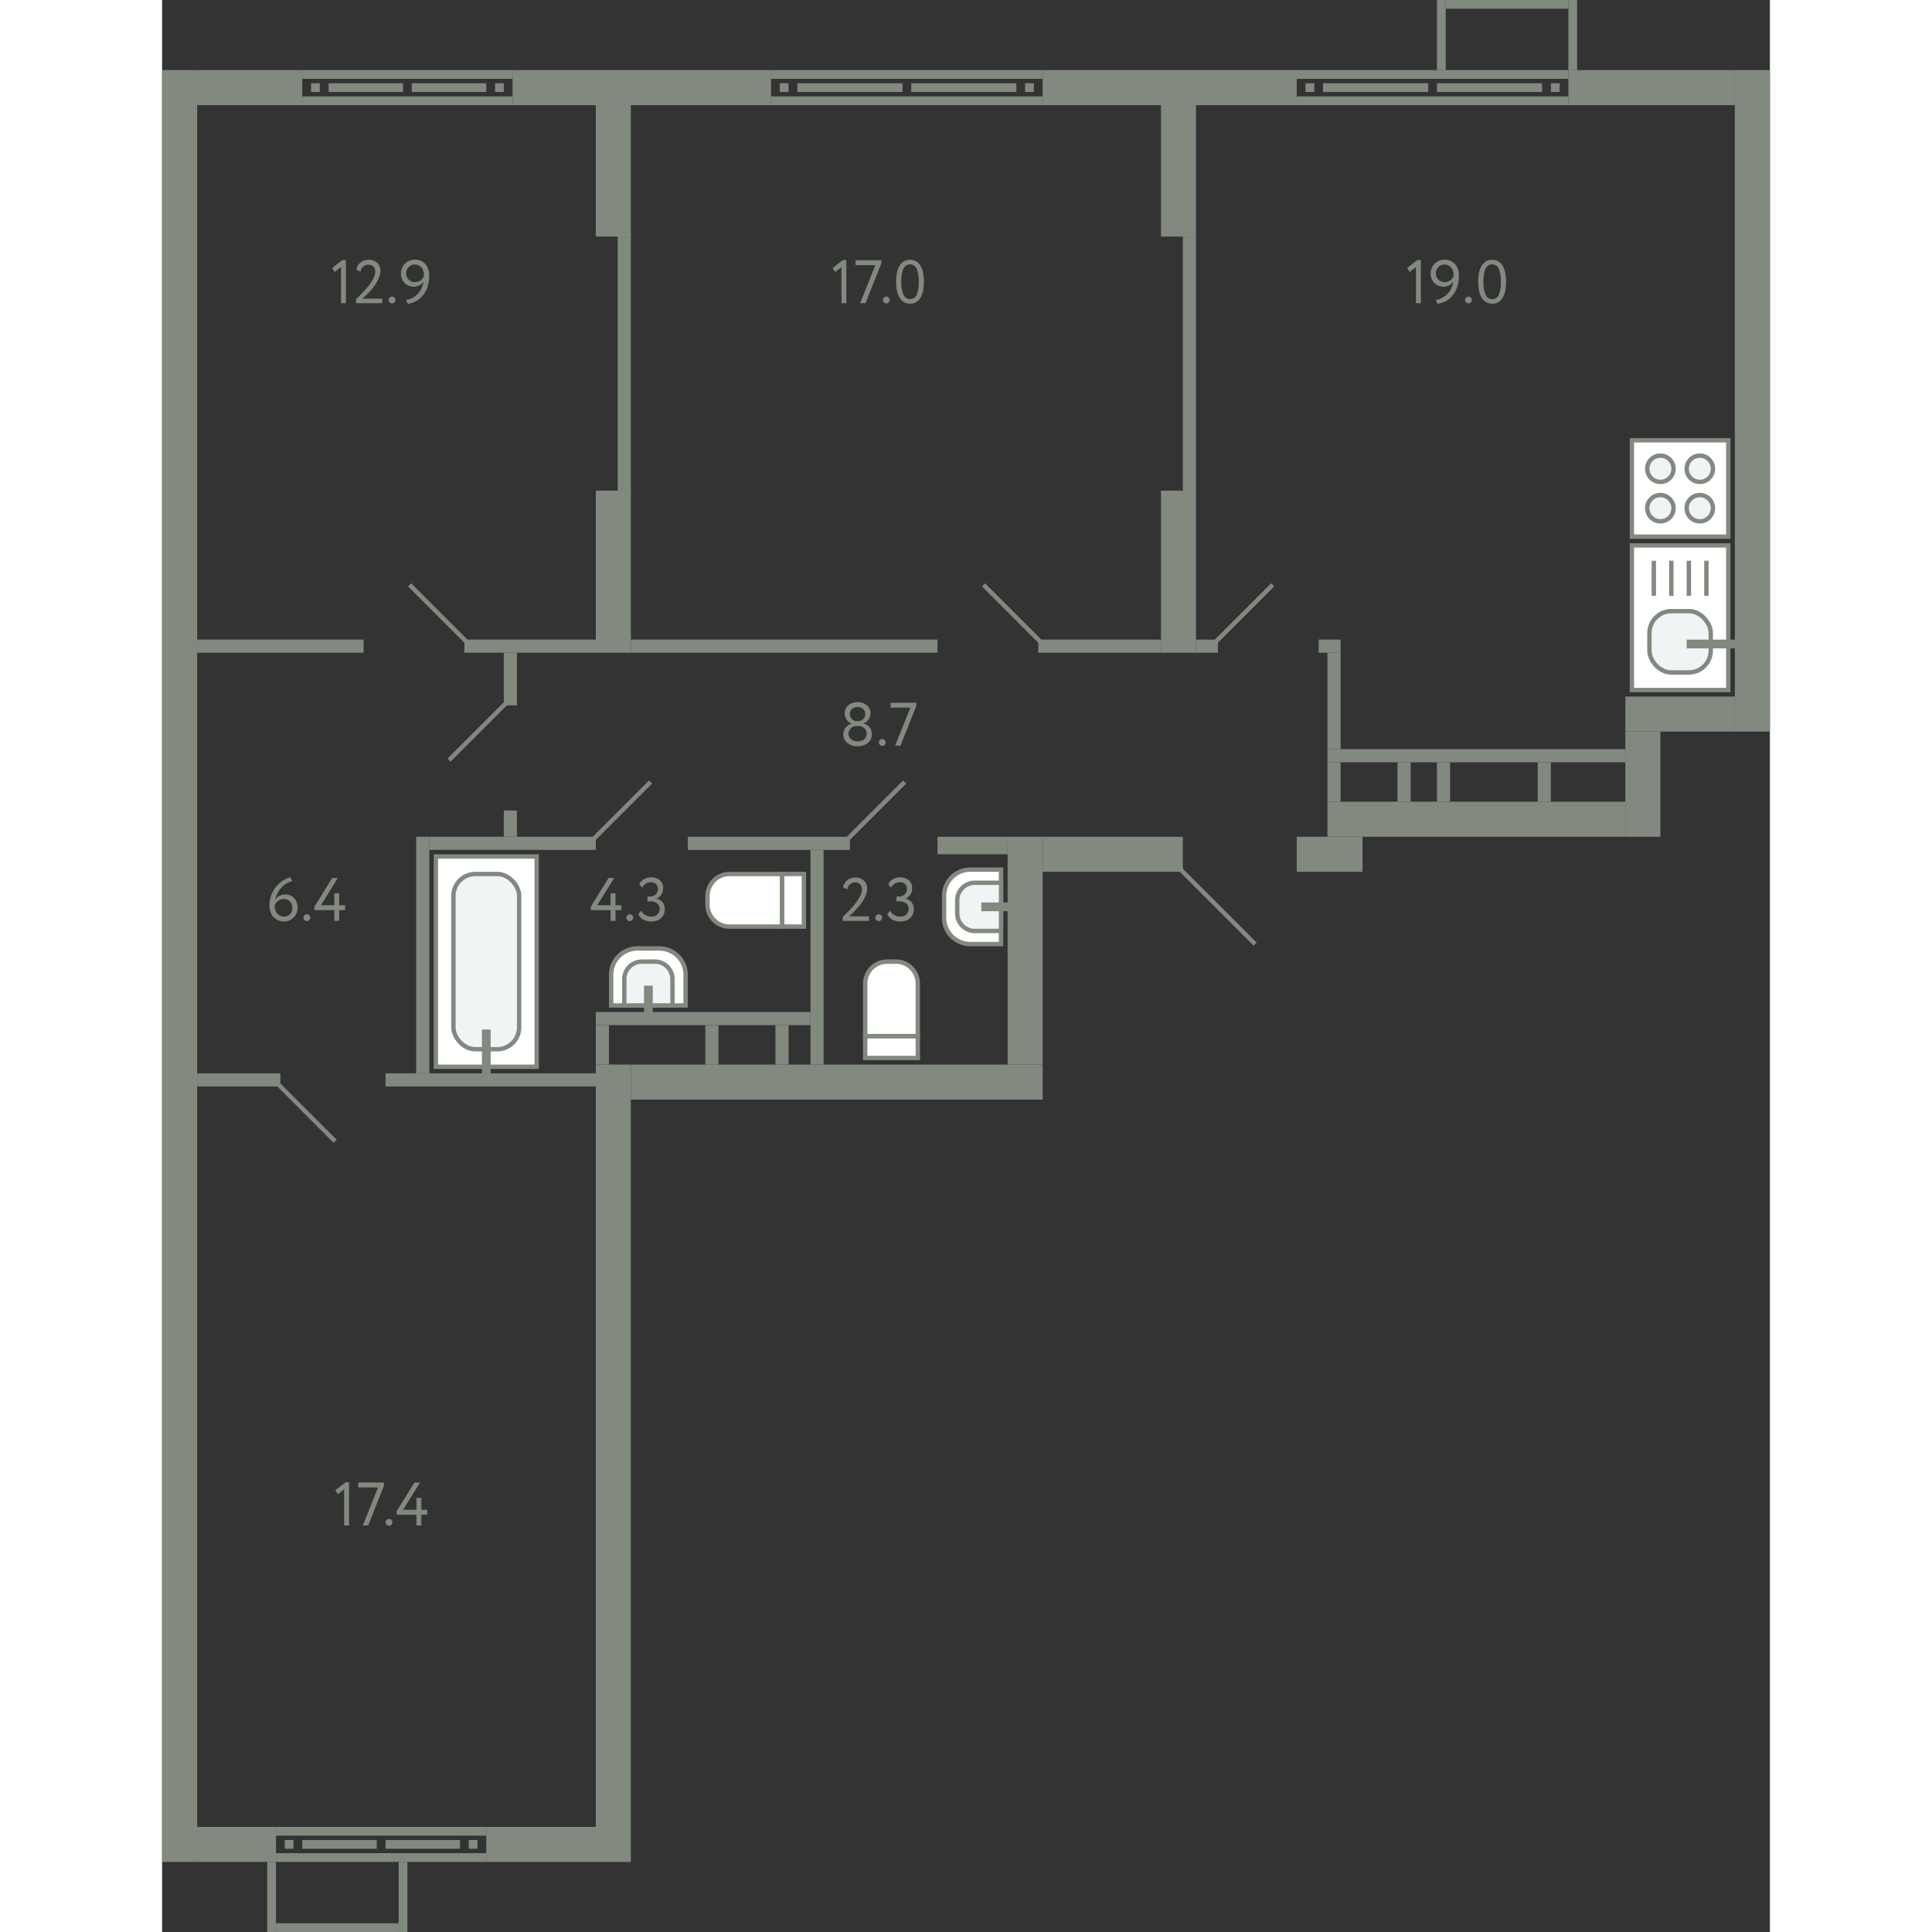 <svg xmlns="http://www.w3.org/2000/svg"   viewBox="0 0 367 441" width="200" height="200">
  <rect x="0" y="0" width="367" height="441" fill="#333333" stroke="none"/>
  <title>757,761,765,769</title>
  <g id="Слой_2" data-name="Слой 2">
    <g id="_757_761_765_769" data-name="757,761,765,769">
      <g id="s">
        <rect x="12" y="330" width="182" height="8" transform="translate(-231 437) rotate(-90)" fill="#82897f"/>
        <rect x="150" y="200" width="8" height="94" transform="translate(-93 401) rotate(-90)" fill="#82897f"/>
        <rect x="13" y="412" width="8" height="18" transform="translate(-404 438) rotate(-90)" fill="#82897f"/>
        <rect x="82.5" y="408.5" width="8" height="25" transform="translate(-334.5 507.5) rotate(-90)" fill="#82897f"/>
        <g>
          <rect x="49" y="400" width="2" height="48" transform="translate(-374 474) rotate(-90)" fill="#82897f"/>
          <rect x="49" y="394" width="2" height="48" transform="translate(-368 468) rotate(-90)" fill="#82897f"/>
          <rect x="28" y="420" width="2" height="2" transform="translate(-392 450) rotate(-90)" fill="#82897f"/>
          <rect x="70" y="420" width="2" height="2" transform="translate(-350 492) rotate(-90)" fill="#82897f"/>
          <rect x="39.5" y="412.5" width="2" height="17" transform="translate(-380.5 461.5) rotate(-90)" fill="#82897f"/>
          <rect x="58.5" y="412.5" width="2" height="17" transform="translate(-361.5 480.5) rotate(-90)" fill="#82897f"/>
        </g>
        <rect x="73.5" y="153.5" width="12" height="3" transform="translate(-75.5 234.5) rotate(-90)" fill="#82897f"/>
        <rect x="76.5" y="186.5" width="6" height="3" transform="translate(-108.5 267.5) rotate(-90)" fill="#82897f"/>
        <rect x="25.5" y="128.5" width="3" height="38" transform="translate(174.5 120.5) rotate(90)" fill="#82897f"/>
        <rect x="16" y="237" width="3" height="19" transform="translate(-229 264) rotate(-90)" fill="#82897f"/>
        <rect x="73.5" y="222.5" width="3" height="48" transform="translate(-171.5 321.5) rotate(-90)" fill="#82897f"/>
        <rect x="82.5" y="132.5" width="3" height="30" transform="translate(-63.5 231.5) rotate(-90)" fill="#82897f"/>
        <rect x="212.5" y="133.5" width="3" height="28" transform="translate(66.5 361.5) rotate(-90)" fill="#82897f"/>
        <rect x="140.5" y="112.5" width="3" height="70" transform="translate(-5.5 289.5) rotate(-90)" fill="#82897f"/>
        <rect x="287.5" y="87.5" width="151" height="8" transform="translate(454.5 -271.5) rotate(90)" fill="#82897f"/>
        <rect x="-200.5" y="216.5" width="409" height="8" transform="translate(224.5 216.5) rotate(90)" fill="#82897f"/>
        <rect x="105.5" y="-9.5" width="8" height="59" transform="translate(129.5 -89.5) rotate(90)" fill="#82897f"/>
        <rect x="16" y="8" width="8" height="24" transform="translate(40) rotate(90)" fill="#82897f"/>
        <g>
          <rect x="55" y="-7" width="2" height="48" transform="translate(73 -39) rotate(90)" fill="#82897f"/>
          <rect x="55" y="-1" width="2" height="48" transform="translate(79 -33) rotate(90)" fill="#82897f"/>
          <rect x="76" y="19" width="2" height="2" transform="translate(97 -57) rotate(90)" fill="#82897f"/>
          <rect x="34" y="19" width="2" height="2" transform="translate(55 -15) rotate(90)" fill="#82897f"/>
          <rect x="64.5" y="11.5" width="2" height="17" transform="translate(85.5 -45.5) rotate(90)" fill="#82897f"/>
          <rect x="45.5" y="11.5" width="2" height="17" transform="translate(66.5 -26.5) rotate(90)" fill="#82897f"/>
        </g>
        <rect x="226" y="-9" width="8" height="58" transform="translate(250 -210) rotate(90)" fill="#82897f"/>
        <g>
          <rect x="169" y="-14" width="2" height="62" transform="translate(187 -153) rotate(90)" fill="#82897f"/>
          <rect x="169" y="-8" width="2" height="62" transform="translate(193 -147) rotate(90)" fill="#82897f"/>
          <rect x="197" y="19" width="2" height="2" transform="translate(218 -178) rotate(90)" fill="#82897f"/>
          <rect x="141" y="19" width="2" height="2" transform="translate(162 -122) rotate(90)" fill="#82897f"/>
          <rect x="182" y="8" width="2" height="24" transform="translate(203 -163) rotate(90)" fill="#82897f"/>
          <rect x="156" y="8" width="2" height="24" transform="translate(177 -137) rotate(90)" fill="#82897f"/>
        </g>
        <rect x="291" width="2" height="16" fill="#82897f"/>
        <rect x="321" width="2" height="16" fill="#82897f"/>
        <rect x="306" y="-13" width="2" height="28" transform="translate(308 -306) rotate(90)" fill="#82897f"/>
        <rect x="336" y="1" width="8" height="38" transform="translate(360 -320) rotate(90)" fill="#82897f"/>
        <g>
          <rect x="289" y="-14" width="2" height="62" transform="translate(307 -273) rotate(90)" fill="#82897f"/>
          <rect x="289" y="-8" width="2" height="62" transform="translate(313 -267) rotate(90)" fill="#82897f"/>
          <rect x="317" y="19" width="2" height="2" transform="translate(338 -298) rotate(90)" fill="#82897f"/>
          <rect x="261" y="19" width="2" height="2" transform="translate(282 -242) rotate(90)" fill="#82897f"/>
          <rect x="302" y="8" width="2" height="24" transform="translate(323 -283) rotate(90)" fill="#82897f"/>
          <rect x="276" y="8" width="2" height="24" transform="translate(297 -257) rotate(90)" fill="#82897f"/>
        </g>
        <rect x="326" y="175" width="24" height="8" transform="translate(159 517) rotate(-90)" fill="#82897f"/>
        <rect x="171" y="213" width="52" height="8" transform="translate(-20 414) rotate(-90)" fill="#82897f"/>
        <rect x="342.5" y="150.5" width="8" height="25" transform="translate(183.5 509.5) rotate(-90)" fill="#82897f"/>
        <rect x="84.5" y="126.5" width="37" height="8" transform="translate(-27.5 233.5) rotate(-90)" fill="#82897f"/>
        <rect x="88" y="35" width="30" height="8" transform="translate(64 142) rotate(-90)" fill="#82897f"/>
        <rect x="76.5" y="81.5" width="58" height="3" transform="translate(22.5 188.5) rotate(-90)" fill="#82897f"/>
        <rect x="213.5" y="126.5" width="37" height="8" transform="translate(101.5 362.5) rotate(-90)" fill="#82897f"/>
        <rect x="217" y="35" width="30" height="8" transform="translate(193 271) rotate(-90)" fill="#82897f"/>
        <rect x="205.5" y="81.5" width="58" height="3" transform="translate(151.5 317.5) rotate(-90)" fill="#82897f"/>
        <rect x="236" y="146" width="5" height="3" transform="translate(477 295) rotate(180)" fill="#82897f"/>
        <rect x="264" y="146" width="5" height="3" transform="translate(533 295) rotate(180)" fill="#82897f"/>
        <rect x="148" y="194" width="3" height="49" fill="#82897f"/>
        <rect x="124" y="234" width="3" height="9" fill="#82897f"/>
        <rect x="140" y="234" width="3" height="9" fill="#82897f"/>
        <rect x="99" y="234" width="3" height="9" fill="#82897f"/>
        <rect x="99" y="231" width="49" height="3" fill="#82897f"/>
        <rect x="120" y="191" width="37" height="3" fill="#82897f"/>
        <rect x="61" y="191" width="38" height="3" fill="#82897f"/>
        <rect x="177" y="191" width="16" height="4" fill="#82897f"/>
        <rect x="201" y="191" width="32" height="8" fill="#82897f"/>
        <rect x="259" y="191" width="15" height="8" fill="#82897f"/>
        <rect x="266" y="183" width="68" height="8" fill="#82897f"/>
        <rect x="266" y="171" width="68" height="3" fill="#82897f"/>
        <rect x="291" y="174" width="3" height="9" fill="#82897f"/>
        <rect x="282" y="174" width="3" height="9" fill="#82897f"/>
        <rect x="266" y="174" width="3" height="9" fill="#82897f"/>
        <rect x="266" y="149" width="3" height="22" fill="#82897f"/>
        <rect x="314" y="174" width="3" height="9" fill="#82897f"/>
        <rect x="54" y="425" width="2" height="16" fill="#82897f"/>
        <rect x="24" y="425" width="2" height="16" fill="#82897f"/>
        <rect x="39" y="426" width="2" height="28" transform="translate(-400 480) rotate(-90)" fill="#82897f"/>
        <rect x="58" y="191" width="3" height="54" transform="translate(119 436) rotate(180)" fill="#82897f"/>
      </g>
      <g id="d">
        <line x1="232.5" y1="198.5" x2="249.5" y2="215.5" fill="none" stroke="#82897f" stroke-miterlimit="10"/>
        <line x1="78.5" y1="160.5" x2="65.5" y2="173.5" fill="none" stroke="#82897f" stroke-miterlimit="10"/>
        <line x1="39.5" y1="260.5" x2="26.5" y2="247.5" fill="none" stroke="#82897f" stroke-miterlimit="10"/>
        <line x1="156.5" y1="191.5" x2="169.5" y2="178.5" fill="none" stroke="#82897f" stroke-miterlimit="10"/>
        <line x1="98.5" y1="191.5" x2="111.5" y2="178.5" fill="none" stroke="#82897f" stroke-miterlimit="10"/>
        <line x1="56.5" y1="133.5" x2="69.5" y2="146.5" fill="none" stroke="#82897f" stroke-miterlimit="10"/>
        <line x1="187.5" y1="133.5" x2="200.5" y2="146.5" fill="none" stroke="#82897f" stroke-miterlimit="10"/>
        <line x1="240.5" y1="146.5" x2="253.5" y2="133.5" fill="none" stroke="#82897f" stroke-miterlimit="10"/>
        <rect x="232" y="199" width="28" height="17" fill="none"/>
      </g>
      <g id="m">
        <g>
          <rect x="335.5" y="100.5" width="22" height="22" fill="#fff" stroke="#82897f" stroke-miterlimit="10"/>
          <path d="M348,107a3,3,0,1,0,3-3A3,3,0,0,0,348,107Z" fill="#f1f4f4" stroke="#82897f" stroke-miterlimit="10"/>
          <path d="M339,107a3,3,0,1,0,3-3A3,3,0,0,0,339,107Z" fill="#f1f4f4" stroke="#82897f" stroke-miterlimit="10"/>
          <path d="M348,116a3,3,0,1,0,3-3A3,3,0,0,0,348,116Z" fill="#f1f4f4" stroke="#82897f" stroke-miterlimit="10"/>
          <path d="M339,116a3,3,0,1,0,3-3A3,3,0,0,0,339,116Z" fill="#f1f4f4" stroke="#82897f" stroke-miterlimit="10"/>
        </g>
        <g>
          <rect x="335.5" y="124.5" width="22" height="33" fill="#fff" stroke="#82897f" stroke-miterlimit="10"/>
          <line x1="340.5" y1="128" x2="340.5" y2="136" fill="none" stroke="#82897f" stroke-miterlimit="10"/>
          <line x1="344.5" y1="128" x2="344.5" y2="136" fill="none" stroke="#82897f" stroke-miterlimit="10"/>
          <line x1="348.5" y1="128" x2="348.5" y2="136" fill="none" stroke="#82897f" stroke-miterlimit="10"/>
          <line x1="352.5" y1="128" x2="352.5" y2="136" fill="none" stroke="#82897f" stroke-miterlimit="10"/>
          <rect x="339.5" y="139.5" width="14" height="14" rx="5" fill="#f1f4f4" stroke="#82897f" stroke-miterlimit="10"/>
          <line x1="348" y1="147" x2="360.5" y2="147" fill="none" stroke="#82897f" stroke-miterlimit="10" stroke-width="2"/>
        </g>
        <g>
          <rect x="141.5" y="199.5" width="5" height="12" fill="#fff" stroke="#82897f" stroke-miterlimit="10"/>
          <path d="M127,197h12a0,0,0,0,1,0,0v12a5,5,0,0,1-5,5h-2a5,5,0,0,1-5-5V197a0,0,0,0,1,0,0Z" transform="translate(338.5 72.5) rotate(90)" fill="#fff" stroke="#82897f" stroke-miterlimit="10"/>
        </g>
        <g>
          <path d="M178.5,198.5h7a6,6,0,0,1,6,6v5a6,6,0,0,1-6,6h-7a0,0,0,0,1,0,0v-17A0,0,0,0,1,178.5,198.5Z" transform="translate(369.999 414) rotate(180)" fill="#fff" stroke="#82897f" stroke-miterlimit="10"/>
          <path d="M181.5,201.5h6a4,4,0,0,1,4,4v3a4,4,0,0,1-4,4h-6a0,0,0,0,1,0,0v-11A0,0,0,0,1,181.5,201.5Z" transform="translate(372.999 414) rotate(-180)" fill="#f1f4f4" stroke="#82897f" stroke-miterlimit="10"/>
          <line x1="193.5" y1="207" x2="187" y2="207" fill="none" stroke="#82897f" stroke-miterlimit="10" stroke-width="2"/>
        </g>
        <g>
          <rect x="62.5" y="195.5" width="23" height="48" fill="#fff" stroke="#82897f" stroke-miterlimit="10"/>
          <rect x="66.5" y="199.5" width="15" height="40" rx="5" fill="#f1f4f4" stroke="#82897f" stroke-miterlimit="10"/>
          <line x1="74" y1="246.5" x2="74" y2="235" fill="none" stroke="#82897f" stroke-miterlimit="10" stroke-width="2"/>
        </g>
        <g>
          <rect x="160.5" y="236.5" width="12" height="5" fill="#fff" stroke="#82897f" stroke-miterlimit="10"/>
          <path d="M160.5,219.5h12a0,0,0,0,1,0,0v12a5,5,0,0,1-5,5h-2a5,5,0,0,1-5-5v-12A0,0,0,0,1,160.5,219.5Z" transform="translate(333 456) rotate(180)" fill="#fff" stroke="#82897f" stroke-miterlimit="10"/>
        </g>
        <g>
          <path d="M104.5,214.5h7a6,6,0,0,1,6,6v5a6,6,0,0,1-6,6h-7a0,0,0,0,1,0,0v-17A0,0,0,0,1,104.5,214.5Z" transform="translate(-112 334) rotate(-90)" fill="#fff" stroke="#82897f" stroke-miterlimit="10"/>
          <path d="M106,219h6a4,4,0,0,1,4,4v3a4,4,0,0,1-4,4h-6a0,0,0,0,1,0,0V219A0,0,0,0,1,106,219Z" transform="translate(-113.5 335.5) rotate(-90)" fill="#f1f4f4" stroke="#82897f" stroke-miterlimit="10"/>
          <line x1="111" y1="231.5" x2="111" y2="225" fill="none" stroke="#82897f" stroke-miterlimit="10" stroke-width="2"/>
        </g>
      </g>
      <g id="t">
        <g>
          <path d="M41.887,338.349h.785v9.857H41.551v-8.247l-1.428,1.121-.588-.911Z" fill="#82897f"/>
          <path d="M44.771,338.406h5.88v.727l-3.612,9.073H45.808l3.485-8.68H44.771Z" fill="#82897f"/>
          <path d="M51.016,347.45a.73.73,0,0,1,.216-.511.759.759,0,0,1,.581-.231.692.692,0,0,1,.533.231.745.745,0,0,1,.21.511.82.82,0,0,1-.21.559.683.683,0,0,1-.533.239.747.747,0,0,1-.581-.239A.8.8,0,0,1,51.016,347.45Z" fill="#82897f"/>
          <path d="M58.057,345.755H53.535v-.8l4.061-6.552h1.287l-3.877,6.229h3.051v-2.729h1.121v2.729h1.357v1.12H59.178v2.451H58.057Z" fill="#82897f"/>
        </g>
        <g>
          <path d="M24.5,206.734a6.618,6.618,0,0,1,.441-2.457,7.006,7.006,0,0,1,1.134-1.939,6.513,6.513,0,0,1,1.533-1.351,5.607,5.607,0,0,1,1.652-.721l.463.854a5.058,5.058,0,0,0-1.289.532,5.21,5.21,0,0,0-1.155.911,5.6,5.6,0,0,0-1.463,2.911,2.481,2.481,0,0,1,.862-.931,2.6,2.6,0,0,1,1.449-.371,2.813,2.813,0,0,1,1.112.217,2.629,2.629,0,0,1,.89.616,2.846,2.846,0,0,1,.588.952,3.449,3.449,0,0,1,.209,1.225,3.153,3.153,0,0,1-.938,2.3,3,3,0,0,1-2.086.861,3.41,3.41,0,0,1-1.456-.294,3.208,3.208,0,0,1-1.063-.784,3.3,3.3,0,0,1-.658-1.148A4.222,4.222,0,0,1,24.5,206.734Zm1.19,0a3.161,3.161,0,0,0,.14.953,2.444,2.444,0,0,0,.413.791,1.986,1.986,0,0,0,.687.545,2.149,2.149,0,0,0,.959.2,1.694,1.694,0,0,0,.742-.161,1.9,1.9,0,0,0,.58-.427,1.95,1.95,0,0,0,.385-.623,2.041,2.041,0,0,0,.14-.749,2.507,2.507,0,0,0-.126-.8,1.772,1.772,0,0,0-.378-.651,1.82,1.82,0,0,0-.623-.434,2.14,2.14,0,0,0-.861-.161,2.046,2.046,0,0,0-.777.14,2.24,2.24,0,0,0-.6.357,2.037,2.037,0,0,0-.427.49A2.547,2.547,0,0,0,25.692,206.734Z" fill="#82897f"/>
          <path d="M32.258,209.45a.73.73,0,0,1,.217-.511.758.758,0,0,1,.582-.231.687.687,0,0,1,.531.231.741.741,0,0,1,.211.511.814.814,0,0,1-.211.56.677.677,0,0,1-.531.238.746.746,0,0,1-.582-.238A.8.8,0,0,1,32.258,209.45Z" fill="#82897f"/>
          <path d="M39.3,207.756H34.777v-.8l4.061-6.552h1.288l-3.878,6.23H39.3v-2.73h1.12v2.73h1.357v1.12H40.42v2.45H39.3Z" fill="#82897f"/>
        </g>
        <g>
          <path d="M155.366,209.3q.6-.588,1.359-1.351a20.109,20.109,0,0,0,1.427-1.6,11.154,11.154,0,0,0,1.134-1.7,3.484,3.484,0,0,0,.462-1.645,1.66,1.66,0,0,0-.4-1.12,1.5,1.5,0,0,0-1.2-.462,1.756,1.756,0,0,0-1.091.385,1.867,1.867,0,0,0-.659,1.183l-.952-.392a2.639,2.639,0,0,1,.343-.973,2.653,2.653,0,0,1,1.471-1.169,3.15,3.15,0,0,1,.986-.154,2.989,2.989,0,0,1,1.19.217,2.537,2.537,0,0,1,.84.567,2.245,2.245,0,0,1,.5.791,2.6,2.6,0,0,1,.161.9,4.037,4.037,0,0,1-.251,1.379,7.7,7.7,0,0,1-.644,1.344,10.925,10.925,0,0,1-.869,1.239q-.476.588-.938,1.071t-.84.833c-.251.233-.443.406-.574.518h4.522v1.05h-5.978Z" fill="#82897f"/>
          <path d="M162.814,209.45a.735.735,0,0,1,.217-.511.759.759,0,0,1,.581-.231.692.692,0,0,1,.533.231.747.747,0,0,1,.209.511.821.821,0,0,1-.209.56.682.682,0,0,1-.533.238.747.747,0,0,1-.581-.238A.805.805,0,0,1,162.814,209.45Z" fill="#82897f"/>
          <path d="M168.512,210.346a3.711,3.711,0,0,1-1.806-.427,2.634,2.634,0,0,1-1.161-1.253l.643-.8a2.423,2.423,0,0,0,.98,1.022,2.68,2.68,0,0,0,1.3.336,1.929,1.929,0,0,0,1.427-.5,1.71,1.71,0,0,0,.5-1.26,1.528,1.528,0,0,0-.56-1.253,2.215,2.215,0,0,0-1.442-.455h-.769v-1.12h.7a1.647,1.647,0,0,0,.63-.126,1.81,1.81,0,0,0,.546-.343,1.589,1.589,0,0,0,.379-.532,1.692,1.692,0,0,0,.139-.693,1.523,1.523,0,0,0-.42-1.141,1.6,1.6,0,0,0-1.176-.413,2.136,2.136,0,0,0-1.211.322,2.563,2.563,0,0,0-.805.9l-.63-.77a2.437,2.437,0,0,1,1.05-1.162,3.341,3.341,0,0,1,1.68-.406,2.837,2.837,0,0,1,1.967.658,2.32,2.32,0,0,1,.736,1.82,2.61,2.61,0,0,1-.386,1.414,2.409,2.409,0,0,1-1.141.938v.042a2.126,2.126,0,0,1,.812.287,2.21,2.21,0,0,1,.6.539,2.4,2.4,0,0,1,.371.714,2.682,2.682,0,0,1,.125.826,2.839,2.839,0,0,1-.238,1.184,2.669,2.669,0,0,1-.651.9,2.828,2.828,0,0,1-.973.567A3.677,3.677,0,0,1,168.512,210.346Z" fill="#82897f"/>
        </g>
        <g>
          <path d="M102.377,207.756H97.855v-.8l4.06-6.552H103.2l-3.878,6.23h3.052v-2.73h1.12v2.73h1.358v1.12H103.5v2.45h-1.12Z" fill="#82897f"/>
          <path d="M105.975,209.45a.733.733,0,0,1,.216-.511.761.761,0,0,1,.582-.231.689.689,0,0,1,.532.231.745.745,0,0,1,.211.511.818.818,0,0,1-.211.56.679.679,0,0,1-.532.238.749.749,0,0,1-.582-.238A.8.8,0,0,1,105.975,209.45Z" fill="#82897f"/>
          <path d="M111.673,210.346a3.711,3.711,0,0,1-1.806-.427,2.631,2.631,0,0,1-1.162-1.253l.644-.8a2.42,2.42,0,0,0,.979,1.022,2.685,2.685,0,0,0,1.3.336,1.931,1.931,0,0,0,1.428-.5,1.71,1.71,0,0,0,.5-1.26,1.528,1.528,0,0,0-.56-1.253,2.219,2.219,0,0,0-1.442-.455h-.77v-1.12h.7a1.652,1.652,0,0,0,.631-.126,1.835,1.835,0,0,0,.546-.343,1.587,1.587,0,0,0,.378-.532,1.677,1.677,0,0,0,.141-.693,1.528,1.528,0,0,0-.421-1.141,1.6,1.6,0,0,0-1.176-.413,2.133,2.133,0,0,0-1.211.322,2.565,2.565,0,0,0-.806.9l-.629-.77a2.445,2.445,0,0,1,1.049-1.162,3.345,3.345,0,0,1,1.681-.406,2.838,2.838,0,0,1,1.967.658,2.319,2.319,0,0,1,.735,1.82,2.618,2.618,0,0,1-.385,1.414,2.409,2.409,0,0,1-1.141.938v.042a2.121,2.121,0,0,1,.811.287,2.181,2.181,0,0,1,.6.539,2.381,2.381,0,0,1,.371.714,2.683,2.683,0,0,1,.126.826,2.839,2.839,0,0,1-.238,1.184,2.686,2.686,0,0,1-.652.9,2.833,2.833,0,0,1-.972.567A3.682,3.682,0,0,1,111.673,210.346Z" fill="#82897f"/>
        </g>
        <g>
          <path d="M41.173,59.349h.784v9.857h-1.12V60.959L39.409,62.08l-.588-.911Z" fill="#82897f"/>
          <path d="M44.268,68.3q.6-.587,1.357-1.35a20.136,20.136,0,0,0,1.428-1.6,11.262,11.262,0,0,0,1.135-1.7A3.49,3.49,0,0,0,48.649,62a1.657,1.657,0,0,0-.4-1.121,1.5,1.5,0,0,0-1.2-.461,1.765,1.765,0,0,0-1.092.384,1.868,1.868,0,0,0-.658,1.184l-.951-.393a2.6,2.6,0,0,1,.342-.972,2.647,2.647,0,0,1,1.47-1.169,3.137,3.137,0,0,1,.987-.155,3.011,3.011,0,0,1,1.191.217,2.56,2.56,0,0,1,.84.568,2.262,2.262,0,0,1,.5.791,2.619,2.619,0,0,1,.162.9,4.015,4.015,0,0,1-.252,1.379,7.666,7.666,0,0,1-.645,1.344,10.968,10.968,0,0,1-.868,1.239c-.317.391-.63.749-.938,1.07s-.588.6-.84.833-.443.406-.574.519h4.522v1.05H44.268Z" fill="#82897f"/>
          <path d="M51.715,68.45a.727.727,0,0,1,.217-.511.76.76,0,0,1,.582-.231.687.687,0,0,1,.531.231.737.737,0,0,1,.211.511.811.811,0,0,1-.211.559.677.677,0,0,1-.531.239.748.748,0,0,1-.582-.239A.8.8,0,0,1,51.715,68.45Z" fill="#82897f"/>
          <path d="M60.969,62.948a7.863,7.863,0,0,1-.378,2.512,6.276,6.276,0,0,1-1.036,1.947,5.246,5.246,0,0,1-3.487,1.938l-.378-.882a4.693,4.693,0,0,0,3.962-4.242,2.279,2.279,0,0,1-.853.883,2.594,2.594,0,0,1-1.359.336,2.954,2.954,0,0,1-1.182-.232,2.743,2.743,0,0,1-.924-.636,2.931,2.931,0,0,1-.6-.959,3.229,3.229,0,0,1-.216-1.184,3.04,3.04,0,0,1,.272-1.308,3.23,3.23,0,0,1,.715-1,3.165,3.165,0,0,1,1-.636,3.025,3.025,0,0,1,1.135-.225,3.483,3.483,0,0,1,1.435.28,2.931,2.931,0,0,1,1.043.778,3.407,3.407,0,0,1,.637,1.169A4.732,4.732,0,0,1,60.969,62.948Zm-1.19,0a3.656,3.656,0,0,0-.127-.966,2.523,2.523,0,0,0-.384-.819A1.88,1.88,0,0,0,58.6,60.6a2.06,2.06,0,0,0-.953-.21,1.834,1.834,0,0,0-.762.161,2.007,2.007,0,0,0-.617.427,2.083,2.083,0,0,0-.413.623,1.883,1.883,0,0,0-.153.749,2.2,2.2,0,0,0,.133.771,2.013,2.013,0,0,0,.385.65,1.774,1.774,0,0,0,.63.455,2.114,2.114,0,0,0,.868.168,2.245,2.245,0,0,0,.777-.126,2.176,2.176,0,0,0,.6-.329,1.917,1.917,0,0,0,.426-.462A2.118,2.118,0,0,0,59.779,62.948Z" fill="#82897f"/>
        </g>
        <g>
          <path d="M155.408,59.349h.784v9.857h-1.12V60.959l-1.427,1.121-.588-.911Z" fill="#82897f"/>
          <path d="M158.293,59.406h5.879v.727l-3.611,9.073h-1.233l3.486-8.68h-4.521Z" fill="#82897f"/>
          <path d="M164.537,68.45a.723.723,0,0,1,.217-.511.757.757,0,0,1,.58-.231.686.686,0,0,1,.532.231.741.741,0,0,1,.21.511.815.815,0,0,1-.21.559.677.677,0,0,1-.532.239.745.745,0,0,1-.58-.239A.794.794,0,0,1,164.537,68.45Z" fill="#82897f"/>
          <path d="M167.547,64.305a10.359,10.359,0,0,1,.182-2.022A4.988,4.988,0,0,1,168.3,60.7a2.92,2.92,0,0,1,.994-1.036,2.925,2.925,0,0,1,2.855,0,2.869,2.869,0,0,1,.987,1.036,5.216,5.216,0,0,1,.574,1.582,9.965,9.965,0,0,1,.189,2.022,10.548,10.548,0,0,1-.181,2.03,5.017,5.017,0,0,1-.568,1.582,2.931,2.931,0,0,1-.979,1.03,2.64,2.64,0,0,1-1.422.371,2.706,2.706,0,0,1-1.435-.371,2.944,2.944,0,0,1-1-1.03,5.045,5.045,0,0,1-.581-1.582A10.143,10.143,0,0,1,167.547,64.305Zm1.189,0a7.1,7.1,0,0,0,.483,2.934,1.6,1.6,0,0,0,1.533,1.028,1.547,1.547,0,0,0,1.512-1.028,7.589,7.589,0,0,0,.449-2.934,7.359,7.359,0,0,0-.463-2.932,1.647,1.647,0,0,0-3.059.013A7.533,7.533,0,0,0,168.736,64.305Z" fill="#82897f"/>
        </g>
        <g>
          <path d="M286.533,59.349h.784v9.857H286.2V60.959L284.77,62.08l-.588-.911Z" fill="#82897f"/>
          <path d="M296.012,62.948a7.863,7.863,0,0,1-.378,2.512,6.276,6.276,0,0,1-1.036,1.947,5.246,5.246,0,0,1-3.487,1.938l-.378-.882a4.693,4.693,0,0,0,3.962-4.242,2.279,2.279,0,0,1-.853.883,2.594,2.594,0,0,1-1.359.336,2.954,2.954,0,0,1-1.182-.232,2.743,2.743,0,0,1-.924-.636,2.931,2.931,0,0,1-.6-.959,3.229,3.229,0,0,1-.216-1.184,3.04,3.04,0,0,1,.272-1.308,3.23,3.23,0,0,1,.715-1,3.165,3.165,0,0,1,1-.636,3.025,3.025,0,0,1,1.135-.225,3.483,3.483,0,0,1,1.435.28,2.931,2.931,0,0,1,1.043.778,3.407,3.407,0,0,1,.637,1.169A4.732,4.732,0,0,1,296.012,62.948Zm-1.19,0a3.656,3.656,0,0,0-.127-.966,2.523,2.523,0,0,0-.384-.819,1.88,1.88,0,0,0-.665-.568,2.06,2.06,0,0,0-.953-.21,1.834,1.834,0,0,0-.762.161,2.007,2.007,0,0,0-.617.427,2.083,2.083,0,0,0-.413.623,1.883,1.883,0,0,0-.153.749,2.2,2.2,0,0,0,.133.771,2.013,2.013,0,0,0,.385.65,1.774,1.774,0,0,0,.63.455,2.114,2.114,0,0,0,.868.168,2.245,2.245,0,0,0,.777-.126,2.176,2.176,0,0,0,.6-.329,1.917,1.917,0,0,0,.426-.462A2.118,2.118,0,0,0,294.822,62.948Z" fill="#82897f"/>
          <path d="M297.412,68.45a.723.723,0,0,1,.217-.511.757.757,0,0,1,.58-.231.686.686,0,0,1,.532.231.741.741,0,0,1,.21.511.815.815,0,0,1-.21.559.677.677,0,0,1-.532.239.745.745,0,0,1-.58-.239A.794.794,0,0,1,297.412,68.45Z" fill="#82897f"/>
          <path d="M300.422,64.305a10.359,10.359,0,0,1,.182-2.022,4.988,4.988,0,0,1,.574-1.582,2.92,2.92,0,0,1,.994-1.036,2.925,2.925,0,0,1,2.855,0,2.869,2.869,0,0,1,.987,1.036,5.216,5.216,0,0,1,.574,1.582,9.965,9.965,0,0,1,.189,2.022,10.548,10.548,0,0,1-.181,2.03,5.017,5.017,0,0,1-.568,1.582,2.931,2.931,0,0,1-.979,1.03,2.64,2.64,0,0,1-1.422.371,2.706,2.706,0,0,1-1.435-.371,2.944,2.944,0,0,1-1-1.03,5.045,5.045,0,0,1-.581-1.582A10.143,10.143,0,0,1,300.422,64.305Zm1.189,0a7.1,7.1,0,0,0,.483,2.934,1.6,1.6,0,0,0,1.533,1.028,1.547,1.547,0,0,0,1.512-1.028,7.589,7.589,0,0,0,.449-2.934,7.359,7.359,0,0,0-.463-2.932,1.647,1.647,0,0,0-3.059.013A7.533,7.533,0,0,0,301.611,64.305Z" fill="#82897f"/>
        </g>
        <g>
          <path d="M158.762,170.345a4.268,4.268,0,0,1-1.254-.181,3.194,3.194,0,0,1-1.043-.533,2.6,2.6,0,0,1-.707-.839,2.373,2.373,0,0,1-.258-1.121,2.508,2.508,0,0,1,.51-1.582,2.541,2.541,0,0,1,1.338-.9v-.042a2.044,2.044,0,0,1-.6-.336,2.484,2.484,0,0,1-.819-1.2,2.641,2.641,0,0,1-.119-.784,2.371,2.371,0,0,1,.232-1.05,2.435,2.435,0,0,1,.629-.813,2.884,2.884,0,0,1,.932-.517,3.524,3.524,0,0,1,1.148-.183,3.561,3.561,0,0,1,1.141.183,2.96,2.96,0,0,1,.945.517,2.432,2.432,0,0,1,.637.813,2.37,2.37,0,0,1,.23,1.05,2.453,2.453,0,0,1-.427,1.365,2.42,2.42,0,0,1-1.182.944v.042a2.28,2.28,0,0,1,.756.274,2.253,2.253,0,0,1,1.014,1.231,2.656,2.656,0,0,1,.148.9,2.541,2.541,0,0,1-.26,1.169,2.65,2.65,0,0,1-.7.869,3.062,3.062,0,0,1-1.037.539A4.274,4.274,0,0,1,158.762,170.345Zm-.141-4.62a2.146,2.146,0,0,0-.742.127,1.9,1.9,0,0,0-.615.356,1.675,1.675,0,0,0-.42.553,1.584,1.584,0,0,0-.155.7,1.624,1.624,0,0,0,.155.707,1.594,1.594,0,0,0,.427.561,2.043,2.043,0,0,0,.651.363,2.463,2.463,0,0,0,.826.133,2.238,2.238,0,0,0,1.512-.482,1.61,1.61,0,0,0,.559-1.282,1.711,1.711,0,0,0-.153-.742,1.606,1.606,0,0,0-.414-.539,1.909,1.909,0,0,0-.6-.336,2.184,2.184,0,0,0-.72-.119Zm.322-1.119a1.47,1.47,0,0,0,.6-.126,1.647,1.647,0,0,0,.5-.344,1.619,1.619,0,0,0,.469-1.14,1.512,1.512,0,0,0-.148-.679,1.614,1.614,0,0,0-.385-.512,1.582,1.582,0,0,0-.567-.314,2.186,2.186,0,0,0-.679-.106,1.823,1.823,0,0,0-1.231.435A1.47,1.47,0,0,0,157,163a1.58,1.58,0,0,0,.125.629,1.546,1.546,0,0,0,.35.511,1.74,1.74,0,0,0,.5.344,1.447,1.447,0,0,0,.6.126Z" fill="#82897f"/>
          <path d="M163.619,169.45a.727.727,0,0,1,.217-.511.758.758,0,0,1,.581-.231.689.689,0,0,1,.532.231.741.741,0,0,1,.21.511.815.815,0,0,1-.21.559.679.679,0,0,1-.532.239.746.746,0,0,1-.581-.239A.8.8,0,0,1,163.619,169.45Z" fill="#82897f"/>
          <path d="M166.279,160.406h5.879v.727l-3.611,9.073h-1.233l3.487-8.68h-4.522Z" fill="#82897f"/>
        </g>
      </g>
    </g>
  </g>
</svg>
